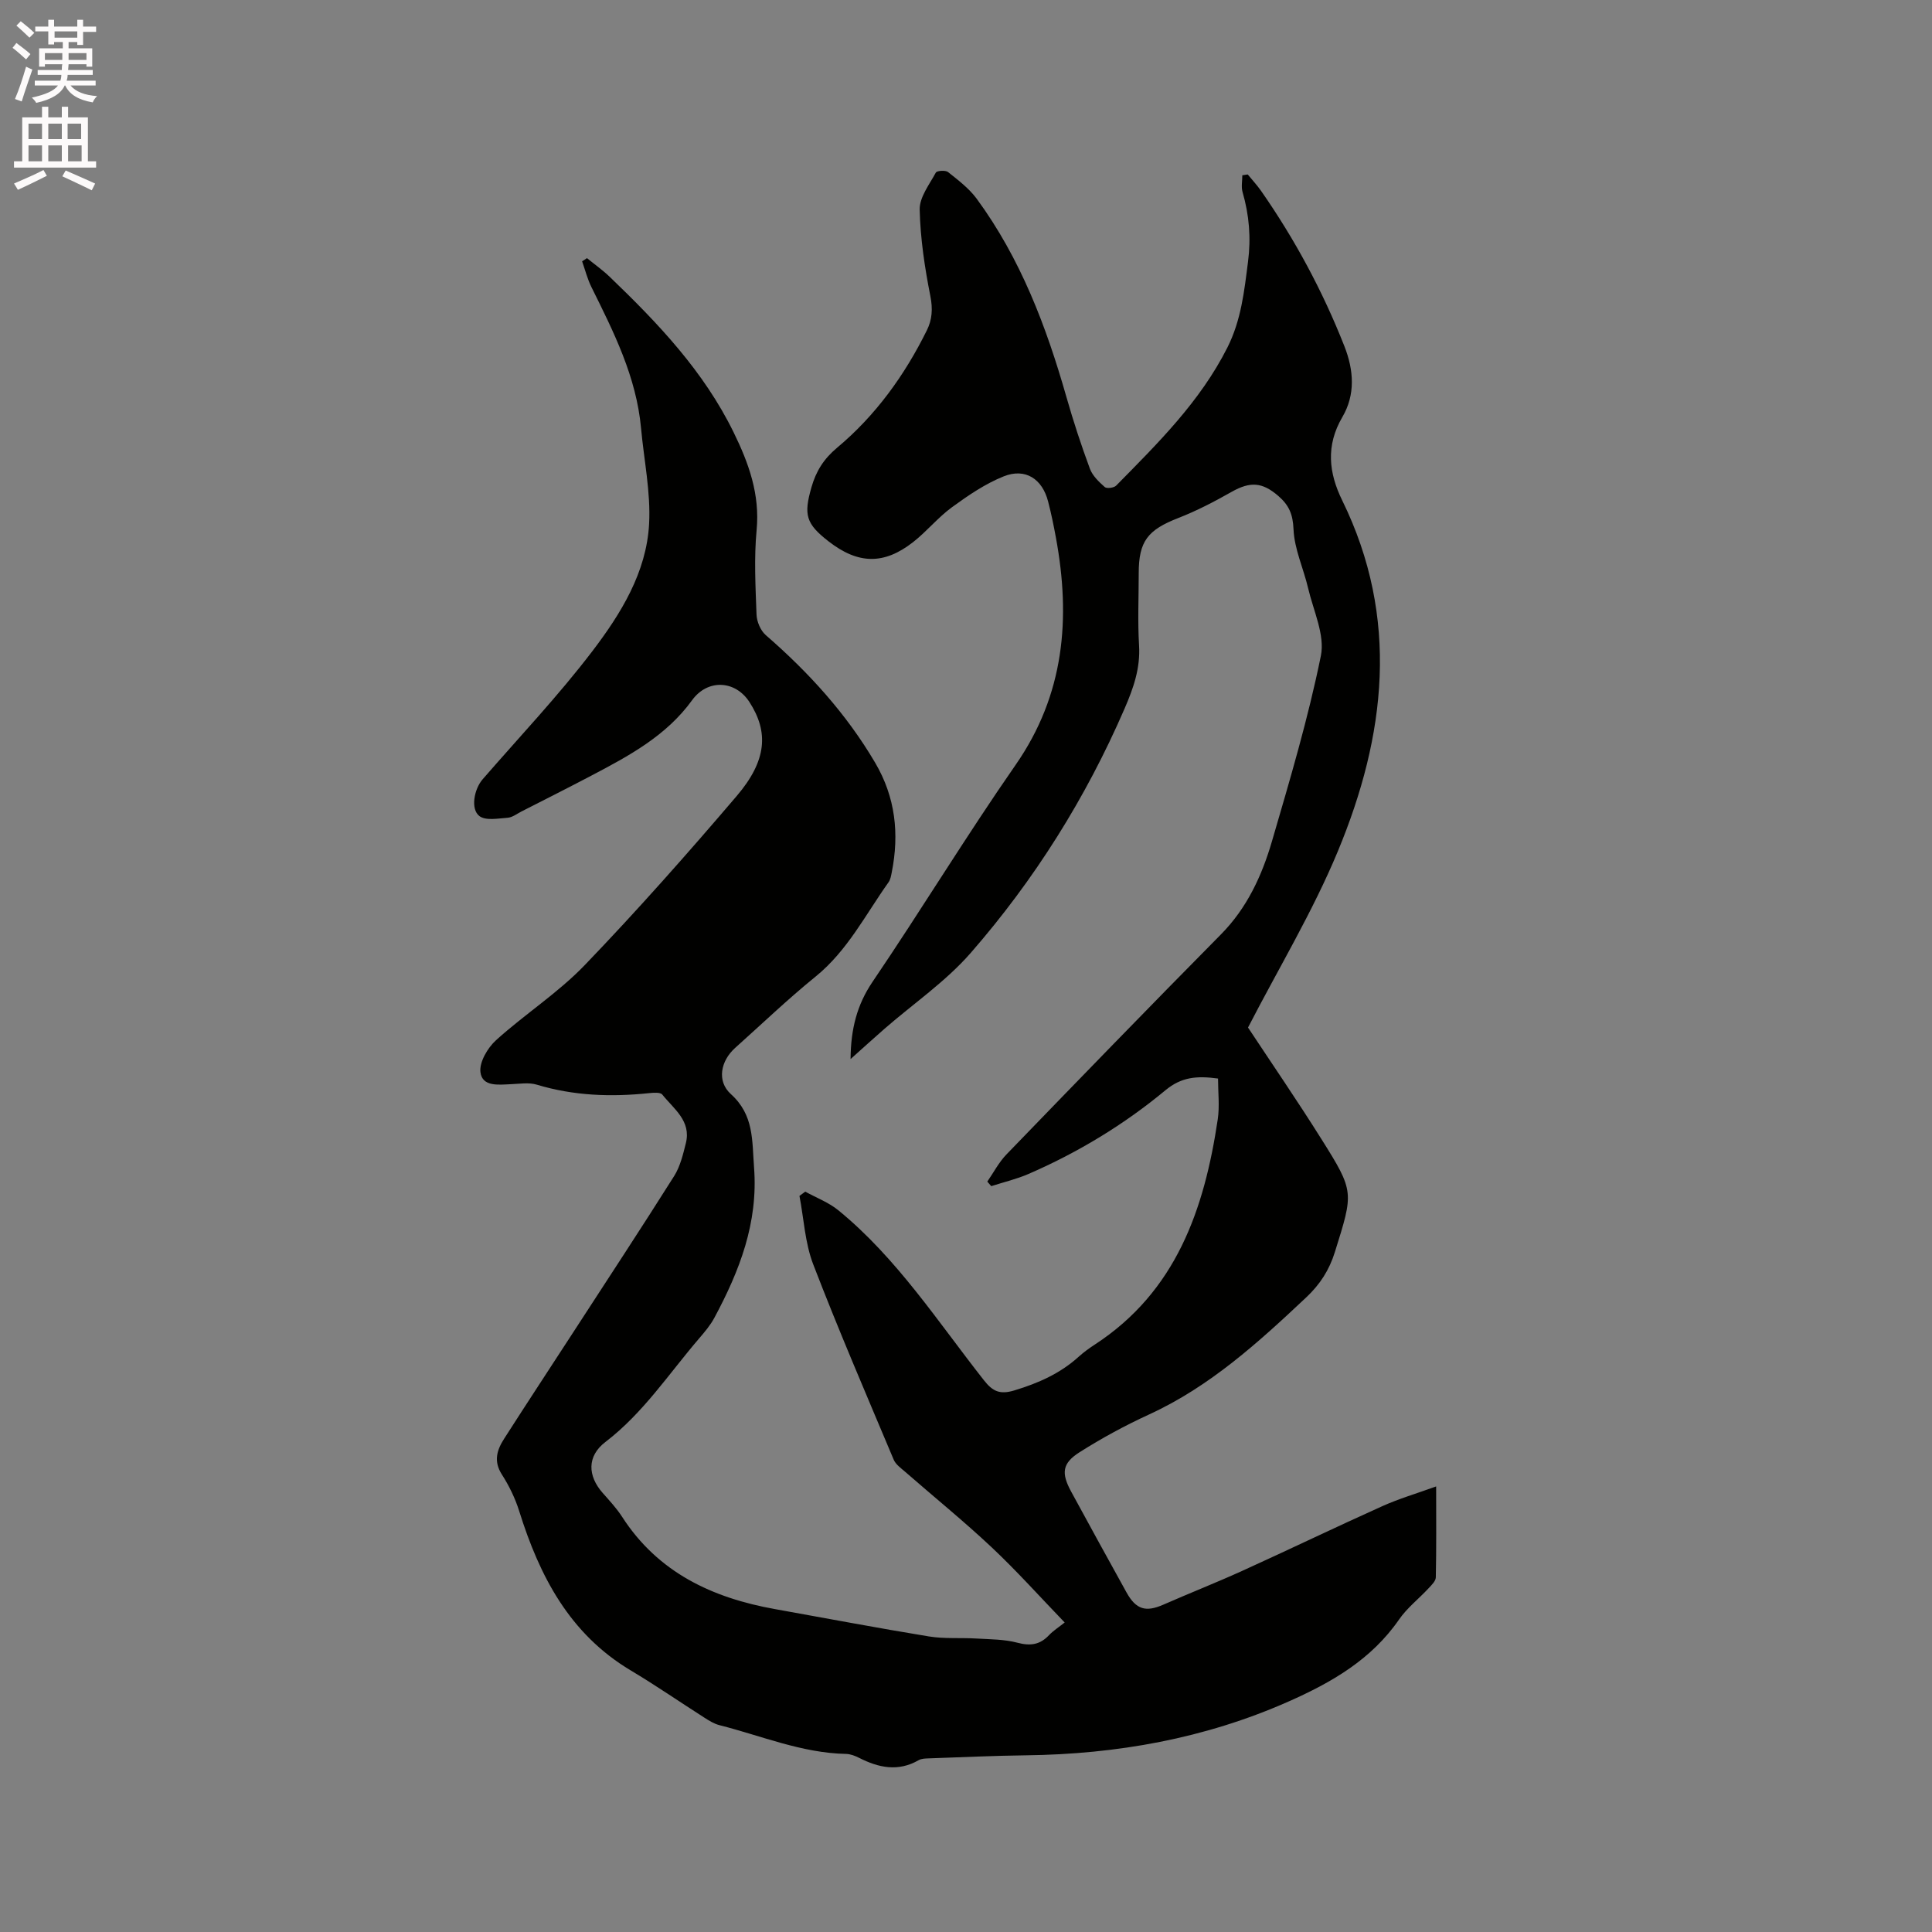 <svg enable-background="new 0 0 400 400" viewBox="0 0 400 400" xmlns="http://www.w3.org/2000/svg"><rect x="0" y="0" width="400" height="400" fill="#808080" stroke="none"/><path d="m2.6 9.9.8-1c.9.7 1.9 1.4 2.9 2.3l-.9 1.1c-1.1-1-2-1.8-2.8-2.4zm.5 10.6c.9-2.1 1.6-4.3 2.3-6.7.4.2.8.4 1.3.6-.7 2.1-1.5 4.3-2.2 6.6zm.3-15.2.9-.9c1 .8 2 1.6 2.8 2.4l-1 1c-.9-.9-1.8-1.7-2.7-2.5zm12.6-1.2h1.2v1.4h2.7v1.1h-2.7v2.7h-1.2v-.6h-1.8v1.3h4.9v3.8h-1.2v-.5h-3.7c0 .4-.1.9-.1 1.2h5.1v1h-5.2c0 .5-.1.9-.2 1.2h6v1h-5.2c1.1 1.3 2.9 2 5.5 2.2-.4.4-.7.8-.9 1.3-2.9-.5-4.8-1.6-5.7-3.5h-.1c-.8 1.7-2.7 2.9-5.9 3.6-.2-.4-.6-.8-.9-1.1 2.8-.6 4.6-1.4 5.4-2.5h-4.8v-1h5.3c.1-.3.2-.7.2-1.2h-4.9v-1h5c0-.4 0-.8.1-1.2h-3.6v.5h-1.2v-3.8h4.9v-1.3h-1.8v.5h-1.2v-2.7h-2.7v-1h2.7v-1.4h1.2v1.4h4.8zm-6.7 8.3h3.6c0-.4 0-.9 0-1.4h-3.6zm1.9-4.6h4.8v-1.3h-4.7v1.3zm6.7 3.2h-3.7v1.4h3.7z" fill="#fcfafa"/><path d="m8.7 22.1h1.3v2.2h2.8v-2.2h1.3v2.2h4.1v9.1h1.7v1.3h-17v-1.3h1.7v-9.1h4.1zm.3 13.1.7 1.2c-1.8.9-3.8 1.9-6 2.9-.2-.4-.5-.8-.8-1.3 2.3-1 4.4-1.9 6.1-2.8zm-3.1-6.4h2.8v-3.2h-2.8zm0 4.6h2.8v-3.3h-2.8zm4.1-4.6h2.8v-3.2h-2.8zm0 4.6h2.8v-3.3h-2.8zm3.6 1.9c2.1.9 4.1 1.8 6.1 2.7l-.7 1.4c-2.2-1.1-4.2-2-6.1-2.9zm3.2-9.7h-2.8v3.2h2.8zm-2.7 7.8h2.8v-3.3h-2.8z" fill="#fcfafa"/><path d="m121.52 53.44c1.58 1.29 3.27 2.48 4.73 3.89 9.97 9.57 19.44 19.52 25.62 32.14 3.15 6.42 5.48 12.85 4.78 20.27-.55 5.78-.23 11.66-.02 17.49.05 1.46.83 3.31 1.9 4.25 8.87 7.7 16.67 16.25 22.66 26.43 4.21 7.16 5.02 14.72 3.44 22.69-.14.71-.27 1.51-.68 2.08-4.77 6.7-8.49 14.15-15.09 19.51-5.76 4.67-11.13 9.82-16.66 14.77-2.99 2.68-3.85 6.88-.88 9.56 4.81 4.35 4.37 9.57 4.8 15.21.87 11.47-3.01 21.39-8.21 31.09-.84 1.57-2.03 2.97-3.2 4.33-6.26 7.3-11.56 15.43-19.37 21.4-3.84 2.94-3.69 7.01-.55 10.56 1.4 1.59 2.87 3.16 4.01 4.93 7.45 11.55 18.68 16.79 31.67 19.11 10.62 1.9 21.23 3.92 31.87 5.66 3.21.52 6.55.23 9.83.43 2.85.17 5.77.15 8.49.87 2.67.71 4.66.42 6.53-1.57.86-.91 1.96-1.6 3.24-2.62-5.09-5.28-9.88-10.64-15.1-15.55-5.78-5.43-11.96-10.44-17.94-15.66-.86-.75-1.93-1.5-2.35-2.48-5.66-13.45-11.44-26.86-16.68-40.48-1.7-4.43-1.93-9.42-2.84-14.15.4-.29.8-.58 1.2-.88 2.31 1.27 4.87 2.23 6.88 3.88 12.12 9.92 20.56 23.04 30.12 35.18 1.81 2.3 3.3 3 6.29 2.09 4.96-1.5 9.49-3.5 13.34-6.99 1.02-.92 2.14-1.74 3.3-2.49 16.85-10.98 22.69-28 25.47-46.63.41-2.76.06-5.63.06-8.46-4.43-.6-7.58-.31-10.87 2.41-8.58 7.12-18.12 12.9-28.38 17.35-2.47 1.07-5.13 1.69-7.7 2.52-.27-.31-.55-.63-.82-.94 1.31-1.89 2.39-4 3.97-5.63 14.74-15.25 29.5-30.48 44.41-45.56 5.41-5.48 8.48-12.17 10.56-19.29 3.71-12.7 7.49-25.43 10.12-38.37.88-4.32-1.55-9.35-2.64-14.02-.96-4.09-2.85-8.09-3.02-12.19-.13-3.12-.95-5-3.16-6.91-3.29-2.83-5.76-3.04-9.67-.83-3.56 2.02-7.23 3.93-11.03 5.41-6.32 2.46-8.19 4.8-8.19 11.43 0 4.98-.23 9.98.07 14.95.28 4.73-1.15 8.8-2.99 13.06-8.03 18.54-18.66 35.46-31.88 50.62-5.15 5.9-11.83 10.46-17.79 15.65-2.28 1.98-4.51 4.03-7.07 6.31.05-6.19 1.3-11.21 4.58-16.04 10.05-14.82 19.36-30.15 29.58-44.85 10.14-14.58 11.45-30.36 8.35-47.1-.46-2.5-.97-4.99-1.61-7.45-1.2-4.68-4.71-6.99-9.18-5.21-3.83 1.53-7.37 3.95-10.73 6.4-2.89 2.11-5.21 5-8.03 7.21-6.07 4.75-11.42 4.6-17.53-.16-4.66-3.63-5.18-5.45-3.52-11.21.95-3.3 2.51-5.83 5.31-8.17 7.96-6.66 13.99-15.01 18.59-24.33 1.08-2.18 1.23-4.41.72-7.01-1.17-5.91-2.08-11.94-2.22-17.95-.06-2.54 2-5.19 3.34-7.66.22-.41 2-.54 2.53-.12 2.11 1.68 4.35 3.38 5.93 5.52 9.09 12.38 14.43 26.48 18.6 41.12 1.42 4.98 3.04 9.92 4.84 14.78.54 1.46 1.86 2.72 3.08 3.8.41.36 1.9.17 2.36-.3 8.62-8.76 17.37-17.37 23.03-28.59 2.86-5.68 3.49-11.67 4.27-17.77.64-4.94.24-9.67-1.13-14.41-.31-1.07-.05-2.32-.05-3.48.37-.06.75-.11 1.12-.17.93 1.13 1.93 2.21 2.77 3.41 6.99 10.03 12.74 20.72 17.23 32.12 1.99 5.04 2.3 10.08-.41 14.7-3.46 5.91-2.82 11.56-.03 17.25 11.94 24.36 9.02 48.72-.88 72.59-5.21 12.56-12.32 24.32-18.62 36.55 4.86 7.35 10.18 15.11 15.18 23.07 6.89 10.96 6.67 10.99 2.81 23.39-1.18 3.78-3.08 6.72-5.96 9.43-9.91 9.32-19.9 18.42-32.47 24.2-4.97 2.28-9.82 4.91-14.44 7.84-3.61 2.29-3.81 4.32-1.75 8.13 3.79 6.98 7.62 13.94 11.47 20.89 1.97 3.56 3.99 4.13 7.6 2.55 5.42-2.38 10.94-4.55 16.34-7 9.72-4.41 19.33-9.05 29.06-13.42 3.42-1.54 7.05-2.6 11.11-4.07 0 6.79.06 12.81-.07 18.83-.02.77-.89 1.6-1.51 2.27-2.02 2.17-4.44 4.05-6.1 6.45-5.74 8.3-13.95 13.03-22.9 16.99-17.34 7.67-35.54 10.9-54.39 11.13-6.67.08-13.34.4-20.01.63-.73.03-1.57.03-2.17.38-4.23 2.43-8.27 1.57-12.31-.48-.83-.42-1.8-.8-2.71-.82-9.16-.18-17.55-3.76-26.24-5.96-1.1-.28-2.13-.93-3.1-1.55-5.09-3.25-10.07-6.69-15.25-9.78-12.67-7.57-18.88-19.53-23.09-33-.83-2.65-2.1-5.25-3.6-7.59-1.75-2.74-.99-5.08.48-7.37 4.74-7.41 9.58-14.75 14.37-22.13 6.97-10.74 14.01-21.44 20.84-32.27 1.25-1.99 1.84-4.47 2.42-6.8 1.15-4.61-2.51-7.09-4.88-10.06-.41-.51-1.81-.39-2.72-.3-7.86.83-15.61.56-23.26-1.75-1.65-.5-3.57-.17-5.37-.1-2.56.11-5.93.57-6.3-2.5-.25-2.08 1.49-5.03 3.23-6.61 5.96-5.39 12.86-9.81 18.39-15.57 10.86-11.3 21.27-23.07 31.44-34.99 6.25-7.33 6.64-13.24 2.64-19.44-2.95-4.56-8.68-4.81-11.88-.39-5.36 7.41-13.12 11.55-20.92 15.65-4.78 2.51-9.6 4.94-14.41 7.39-.94.48-1.89 1.23-2.87 1.3-1.97.14-4.53.64-5.83-.35-1.89-1.44-1.1-5.58.66-7.61 7.63-8.8 15.67-17.28 22.72-26.53 5.89-7.74 11.21-16.3 11.75-26.36.35-6.56-1.07-13.22-1.67-19.83-.97-10.59-5.64-19.86-10.26-29.17-.84-1.69-1.31-3.57-1.94-5.36.33-.19.66-.42 1-.66z" fill="#010100"/></svg>